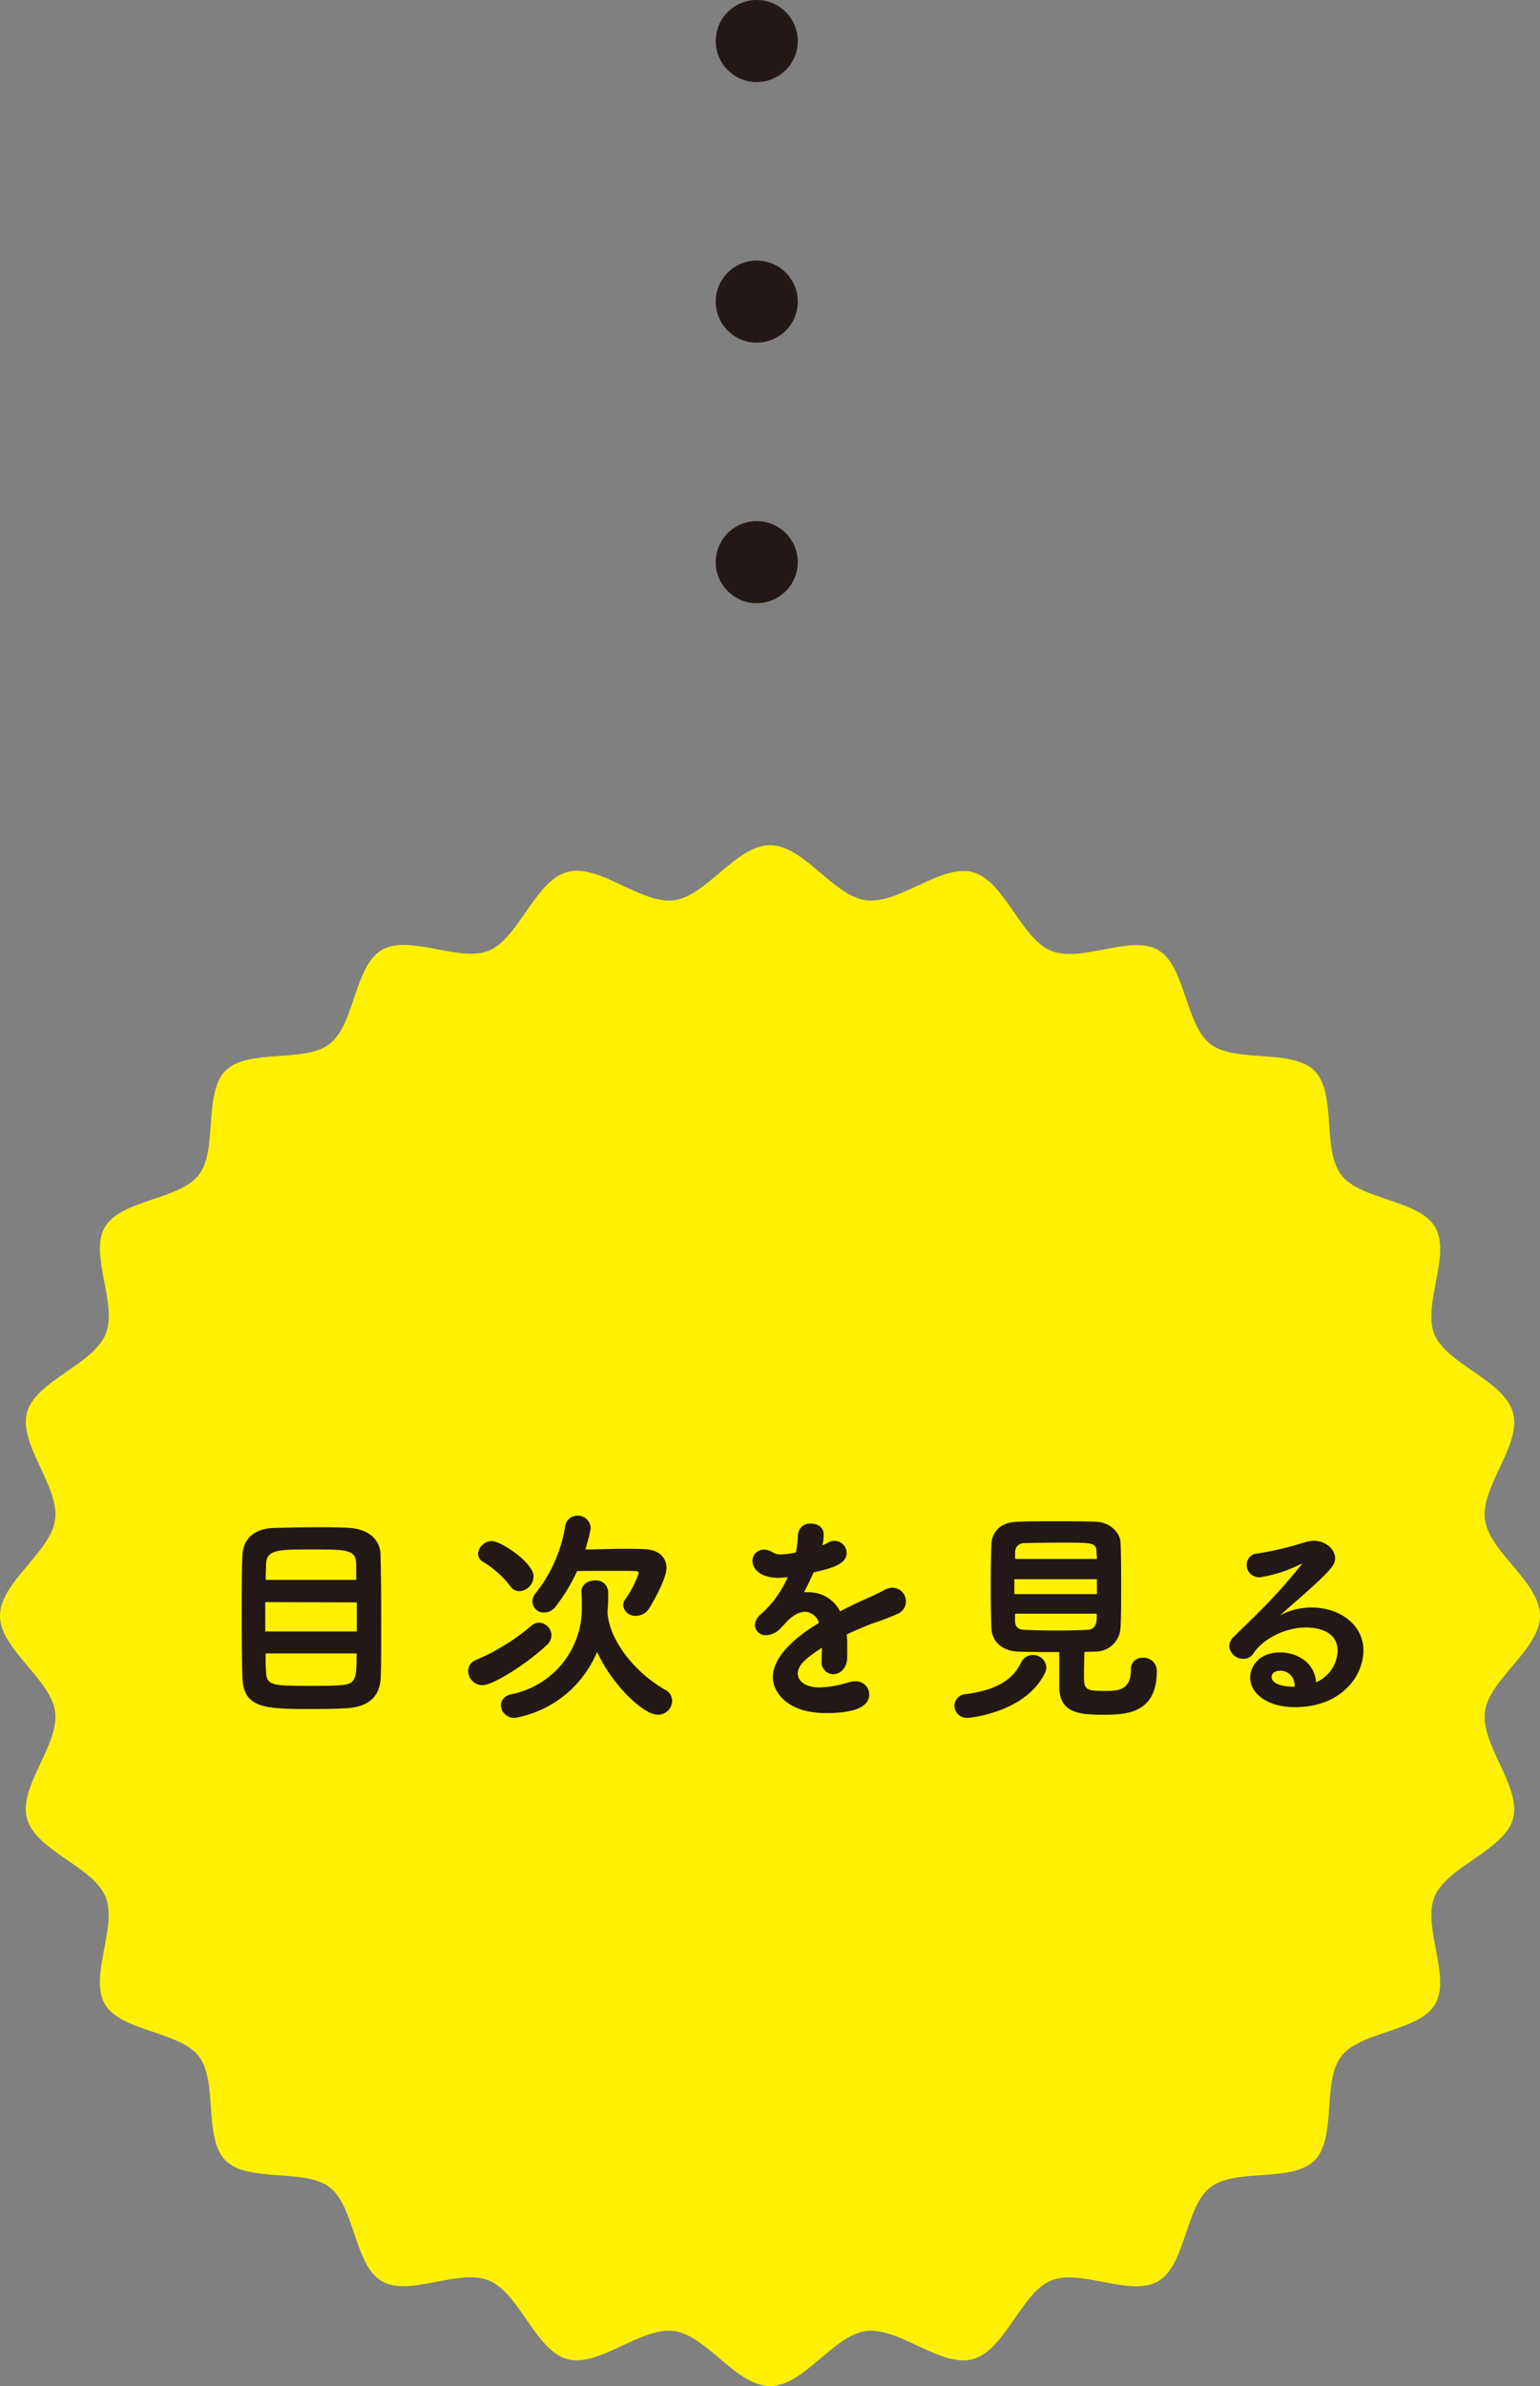 <svg xmlns="http://www.w3.org/2000/svg" viewBox="0 0 309.81 479.74"><rect x="0" y="0" width="309.81" height="479.74" fill="#808080" stroke="none"/><defs><style>.cls-1{fill:#fff100;}.cls-2{fill:#231815;}</style></defs><title>bt_contents</title><g id="レイヤー_2" data-name="レイヤー 2"><g id="txt"><path class="cls-1" d="M309.81,324.84c0,6.75-10.21,12.76-11.08,19.28-.89,6.68,7.39,15.15,5.65,21.52s-13.2,9.57-15.78,15.67c-2.52,5.95,3.35,16.09.12,21.62s-15,5.42-18.9,10.5-.83,16.4-5.38,20.94-15.84,1.44-20.94,5.38-4.93,15.64-10.5,18.9-15.67-2.64-21.62-.12-9.2,14-15.67,15.78-14.84-6.54-21.52-5.65c-6.52.86-12.53,11.08-19.28,11.08s-12.77-10.22-19.29-11.08c-6.67-.89-15.15,7.39-21.51,5.65s-9.58-13.2-15.68-15.78-16.09,3.35-21.62.12-5.42-15-10.5-18.9-16.4-.83-20.94-5.38S43.93,418.53,40,413.43s-15.65-4.94-18.9-10.5,2.63-15.67.11-21.62c-2.57-6.1-14-9.2-15.78-15.67S12,350.8,11.08,344.12C10.22,337.6,0,331.59,0,324.84s10.22-12.77,11.08-19.29C12,298.88,3.7,290.4,5.43,284s13.21-9.58,15.78-15.68-3.35-16.09-.11-21.62,15-5.42,18.9-10.5.83-16.4,5.37-20.94,15.85-1.44,20.94-5.38,4.94-15.64,10.5-18.89,15.67,2.63,21.62.11,9.2-14,15.68-15.78S129,181.9,135.62,181c6.52-.86,12.53-11.08,19.29-11.08s12.76,10.22,19.28,11.08c6.68.89,15.15-7.38,21.52-5.65s9.58,13.2,15.67,15.78,16.09-3.35,21.62-.11,5.43,15,10.5,18.89,16.4.84,20.94,5.38,1.45,15.85,5.38,20.94,15.64,4.94,18.9,10.5-2.64,15.67-.12,21.62,14,9.2,15.78,15.68-6.54,14.84-5.65,21.51C299.6,312.07,309.81,318.08,309.81,324.84Z"/><path class="cls-2" d="M69.36,343.47c-1.78.09-3.88.14-6,.14-10,0-14.42,0-14.6-6.44-.09-2.83-.14-7.8-.14-12.78,0-4.42,0-8.81.14-11.64.13-3.33,2.33-5.43,6.34-5.56,1.92-.05,5.84-.14,9.45-.14,2.28,0,4.47.05,5.84.14,3.7.27,6.07,2.32,6.16,5.29s.14,8.35.14,13.56c0,4.47,0,8.8-.09,11C76.48,341.83,73.33,343.29,69.36,343.47Zm-16-21.36V328H71.78c0-1.91,0-3.92,0-5.84Zm18.3-4.47c0-1.33,0-2.42,0-3.29-.13-2.78-1.82-2.83-8.9-2.83-6.61,0-9.12,0-9.22,2.83,0,.87-.09,2-.09,3.29ZM53.43,332.42c0,1.51,0,2.79.09,3.7.14,2.79,1.15,2.83,9.27,2.83,2.1,0,4.2,0,5.7-.14,3.2-.18,3.24-1.41,3.24-6.39Z"/><path class="cls-2" d="M97.07,338.81A2.88,2.88,0,0,1,94.19,336a2.38,2.38,0,0,1,1.6-2.28,43.43,43.43,0,0,0,11.14-6.89,2.24,2.24,0,0,1,1.5-.59,2.59,2.59,0,0,1,2.51,2.55,2.67,2.67,0,0,1-1,2C106,334.52,99.17,338.81,97.07,338.81Zm5.57-19.94A20,20,0,0,0,97.16,314a1.9,1.9,0,0,1-1-1.65,2.82,2.82,0,0,1,2.78-2.51c1.87,0,8.4,4.39,8.4,7.08a3.06,3.06,0,0,1-2.83,3A2.22,2.22,0,0,1,102.64,318.87Zm19.58,5.48c.5,5.75,5.66,12,11.59,15.38a2.5,2.5,0,0,1,1.41,2.23,2.85,2.85,0,0,1-2.92,2.79c-2.87,0-9.22-6.07-12.18-12.64a22.12,22.12,0,0,1-16.53,13.28,2.67,2.67,0,0,1-2.82-2.51c0-1,.68-2,2.28-2.29a17.58,17.58,0,0,0,14-17.16c0-1.05,0-2.32-.09-3.37V320c0-1.47,1.37-2.24,2.74-2.24a2.38,2.38,0,0,1,2.64,2.33,33.84,33.84,0,0,1-.13,4.1Zm-10.32-1.51a3,3,0,0,1-2.46,1.37,2.26,2.26,0,0,1-2.33-2.24,2.57,2.57,0,0,1,.64-1.64A29.2,29.2,0,0,0,113.68,307a2.49,2.49,0,0,1,2.47-2.28,2.63,2.63,0,0,1,2.69,2.51,31.14,31.14,0,0,1-1.1,4.29c2.38,0,5.16-.13,7.81-.13,1.5,0,3,0,4.24.09,2.65.09,4.29,1.59,4.29,3.78s-2.92,7.22-3.42,8a3.12,3.12,0,0,1-2.69,1.6,2.42,2.42,0,0,1-2.61-2.1,2.21,2.21,0,0,1,.46-1.28,20.19,20.19,0,0,0,2.65-5.11c0-.27-.14-.5-.59-.5-1.19-.05-3.25-.05-5.48-.05s-4.57,0-6.3.05A35.75,35.75,0,0,1,111.9,322.84Z"/><path class="cls-2" d="M160.1,312.12a17.58,17.58,0,0,0,.41-3.47,2.44,2.44,0,0,1,2.6-2.33c.19,0,2.6,0,2.6,2.28a10.31,10.31,0,0,1-.27,2.1,11.09,11.09,0,0,0,1.14-.55,2.59,2.59,0,0,1,1.33-.36,2.46,2.46,0,0,1,2.41,2.42c0,2.28-3,3.1-6.66,3.92a44.14,44.14,0,0,1-1.92,4,5.68,5.68,0,0,1,.92,0,7,7,0,0,1,6.34,3.84c1.78-.92,3.61-1.83,5.29-2.56,1.05-.46,2.29-1,3.52-1.69a3.55,3.55,0,0,1,1.73-.5,2.72,2.72,0,0,1,2.7,2.78,2.66,2.66,0,0,1-1.56,2.42,50.15,50.15,0,0,1-5,1.92c-1.78.68-3.65,1.46-5.34,2.28a20.33,20.33,0,0,1,.1,2.51c0,.73,0,1.46,0,2.19-.09,2.19-1.51,3.29-2.83,3.29a2.44,2.44,0,0,1-2.33-2.74v-.32c0-.78.09-1.51.09-2.28-3.05,2-4.88,3.42-4.88,5.25,0,.73.59,2.74,4.47,2.74a21.77,21.77,0,0,0,5.66-1,5.23,5.23,0,0,1,1.37-.23,2.68,2.68,0,0,1,2.88,2.6c0,2.69-3.33,3.79-8.67,3.79-8.36,0-10.73-4.7-10.73-7.17,0-3.74,3.7-7.62,9.27-10.95a3,3,0,0,0-2.79-2.24c-1.28,0-2.78.87-4.2,2.56a1.22,1.22,0,0,1-.36.32,4.38,4.38,0,0,1-3.15,1.82,2.18,2.18,0,0,1-2.38-2,3.07,3.07,0,0,1,1.19-2.2,21.51,21.51,0,0,0,5.43-7.48,16.73,16.73,0,0,1-2,.14c-4,0-5.11-2.24-5.11-3.34a2.28,2.28,0,0,1,2.33-2.32,3.52,3.52,0,0,1,1.92.64,2.79,2.79,0,0,0,1.5.32,18.26,18.26,0,0,0,2.65-.32Z"/><path class="cls-2" d="M194.65,345.39a2.5,2.5,0,0,1-2.64-2.47,2.42,2.42,0,0,1,2.37-2.33c5.75-.77,9.27-2.69,11-6.25a2.58,2.58,0,0,1,2.37-1.6,2.64,2.64,0,0,1,2.74,2.47,2.23,2.23,0,0,1-.23,1.05C206.43,344.34,195,345.39,194.65,345.39Zm23.42-8.17c0,2.6.68,2.74,4.2,2.74,2.46,0,5.24,0,5.24-4.25a2.27,2.27,0,0,1,2.42-2.42,2.65,2.65,0,0,1,2.79,2.74c0,8.63-6.44,8.72-10.86,8.72-4.8,0-8.77-.37-8.77-5.71v-6.89c-2.74,0-5.52,0-8.17-.09-3.24-.05-5.34-2-5.47-4.66-.09-2-.14-5.34-.14-8.62s.05-6.53.14-8.31c.09-2.14,1.46-4.38,5.15-4.52,2.1-.09,4.93-.09,7.81-.09s5.84,0,8.12.09c2.74.1,4.79,2.15,4.89,4.16s.13,5,.13,8.08c0,3.46,0,6.93-.13,9.12a5.05,5.05,0,0,1-5.12,4.75c-.68,0-1.41.05-2.14.05C218.11,333.89,218.07,335.85,218.07,337.22Zm2.6-19.72H204.06v3h16.61Zm0-4.06c0-.55-.09-1.1-.09-1.51-.09-1.78-.82-1.78-7-1.78-2.69,0-5.52.05-7.53.09a1.76,1.76,0,0,0-1.83,1.74c0,.41,0,.91,0,1.46Zm-16.47,11c0,.55,0,1,0,1.51.05,1.23.73,1.69,1.87,1.73,2.1.09,4.39.14,6.71.14,2,0,4-.05,6-.14,1.74-.09,1.87-1.46,1.87-3.24Z"/><path class="cls-2" d="M269.1,332c0-4.25-4.29-4.79-6.35-4.79-4.42,0-8.76,2.42-10.58,5.2a2.33,2.33,0,0,1-2,1.1,2.81,2.81,0,0,1-2.88-2.52,2.88,2.88,0,0,1,1-2c5-4.93,7.94-7.53,13.32-14.15a1.69,1.69,0,0,0,.28-.41s-.05,0-.1,0a2.46,2.46,0,0,0-.5.23,27.66,27.66,0,0,1-7.85,2.46,2.5,2.5,0,0,1-2.64-2.51,2.28,2.28,0,0,1,2.19-2.28,64.65,64.65,0,0,0,9.76-2.33,6.73,6.73,0,0,1,1.55-.22c2.38,0,4.29,1.69,4.29,3.51,0,1.28-.68,2.24-6.06,7.07-1.78,1.56-3.38,2.93-5,4.39a13.57,13.57,0,0,1,6.34-1.56c5.34,0,10.41,3.2,10.41,8.68,0,5.06-4.43,11.36-13.78,11.36-5.48,0-9-2.69-9-6,0-2,1.64-5,6-5,3.66,0,7,2.19,7.26,6A7.19,7.19,0,0,0,269.1,332Zm-8.67,7a2.88,2.88,0,0,0-2.83-3.1c-1.14,0-1.78.54-1.78,1.23,0,1.46,2.32,2,4.61,2Z"/><circle class="cls-2" cx="152.24" cy="113.02" r="8.25"/><circle class="cls-2" cx="152.24" cy="60.64" r="8.25"/><circle class="cls-2" cx="152.24" cy="8.25" r="8.25"/></g></g></svg>
